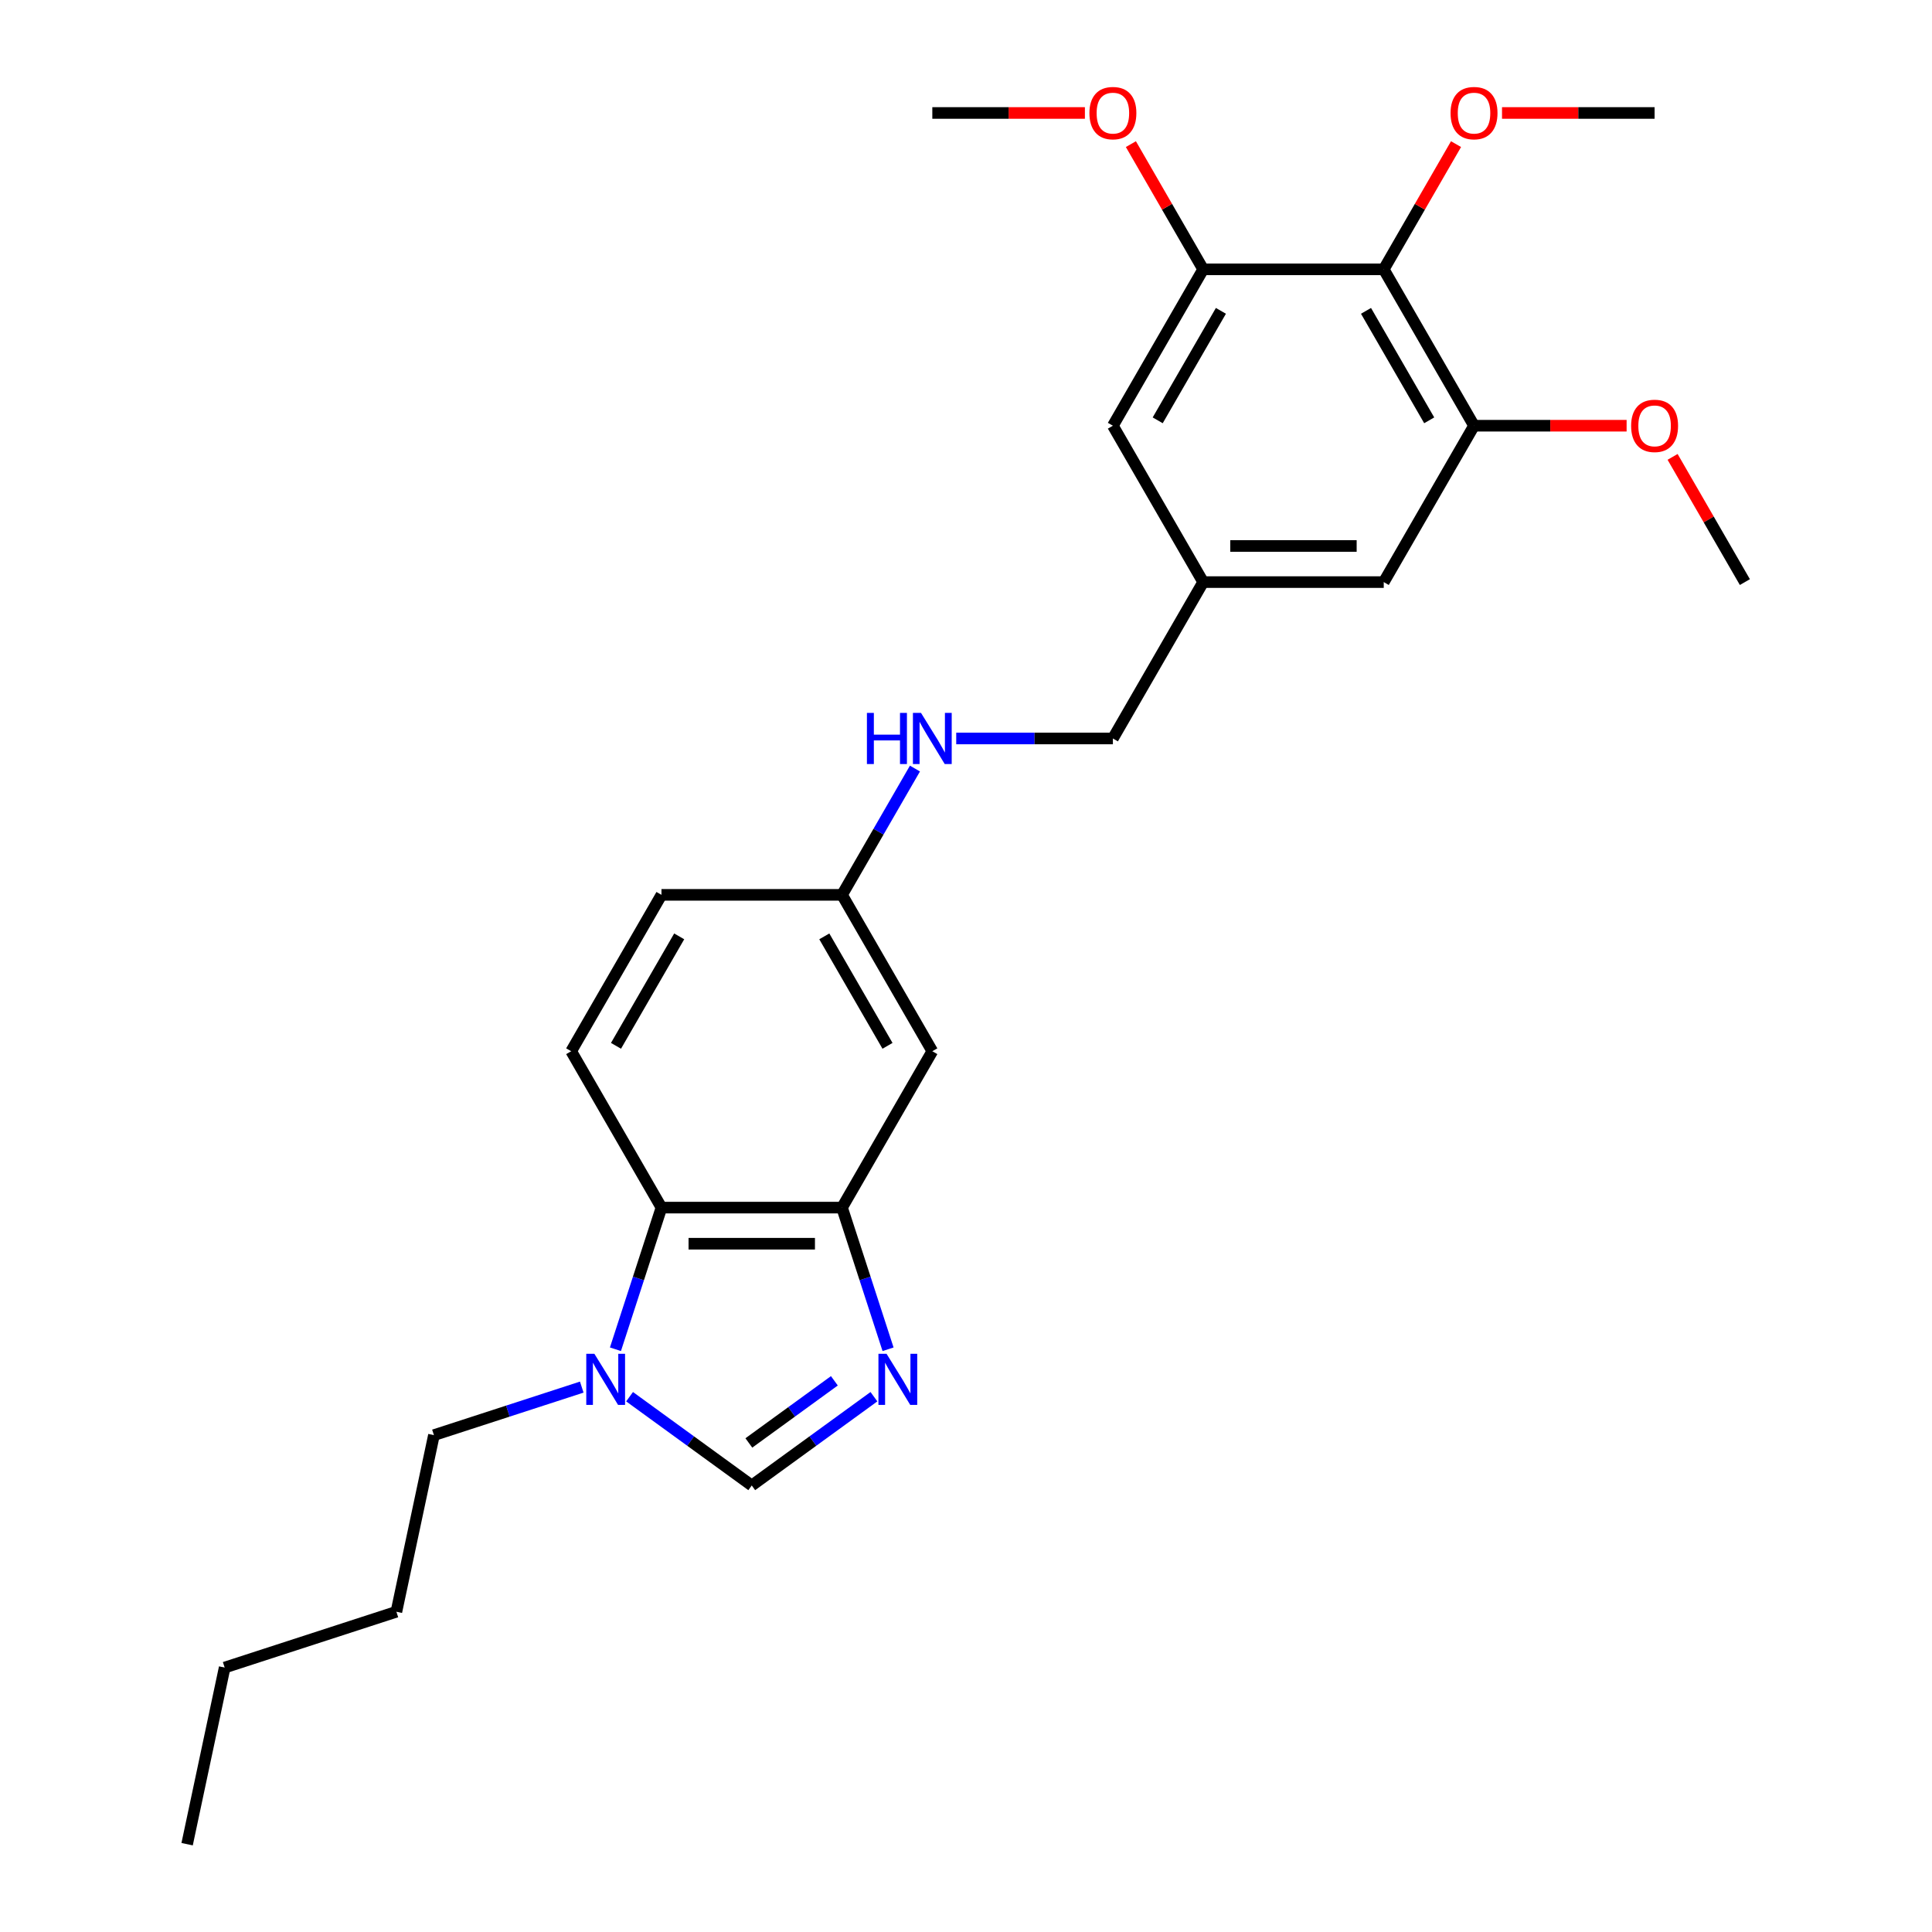 <?xml version='1.0' encoding='iso-8859-1'?>
<svg version='1.1' baseProfile='full'
              xmlns='http://www.w3.org/2000/svg'
                      xmlns:rdkit='http://www.rdkit.org/xml'
                      xmlns:xlink='http://www.w3.org/1999/xlink'
                  xml:space='preserve'
width='1000px' height='1000px' viewBox='0 0 1000 1000'>
<!-- END OF HEADER -->
<rect style='opacity:1.0;fill:#FFFFFF;stroke:none' width='1000' height='1000' x='0' y='0'> </rect>
<path class='bond-0' d='M 459.658,698.372 L 447.747,661.713' style='fill:none;fill-rule:evenodd;stroke:#0000FF;stroke-width:6px;stroke-linecap:butt;stroke-linejoin:miter;stroke-opacity:1' />
<path class='bond-0' d='M 447.747,661.713 L 435.836,625.055' style='fill:none;fill-rule:evenodd;stroke:#000000;stroke-width:6px;stroke-linecap:butt;stroke-linejoin:miter;stroke-opacity:1' />
<path class='bond-2' d='M 452.343,722.933 L 420.724,745.906' style='fill:none;fill-rule:evenodd;stroke:#0000FF;stroke-width:6px;stroke-linecap:butt;stroke-linejoin:miter;stroke-opacity:1' />
<path class='bond-2' d='M 420.724,745.906 L 389.105,768.879' style='fill:none;fill-rule:evenodd;stroke:#000000;stroke-width:6px;stroke-linecap:butt;stroke-linejoin:miter;stroke-opacity:1' />
<path class='bond-2' d='M 431.87,714.703 L 409.737,730.783' style='fill:none;fill-rule:evenodd;stroke:#0000FF;stroke-width:6px;stroke-linecap:butt;stroke-linejoin:miter;stroke-opacity:1' />
<path class='bond-2' d='M 409.737,730.783 L 387.603,746.864' style='fill:none;fill-rule:evenodd;stroke:#000000;stroke-width:6px;stroke-linecap:butt;stroke-linejoin:miter;stroke-opacity:1' />
<path class='bond-3' d='M 435.836,625.055 L 342.374,625.055' style='fill:none;fill-rule:evenodd;stroke:#000000;stroke-width:6px;stroke-linecap:butt;stroke-linejoin:miter;stroke-opacity:1' />
<path class='bond-3' d='M 421.817,643.747 L 356.393,643.747' style='fill:none;fill-rule:evenodd;stroke:#000000;stroke-width:6px;stroke-linecap:butt;stroke-linejoin:miter;stroke-opacity:1' />
<path class='bond-7' d='M 435.836,625.055 L 482.567,544.114' style='fill:none;fill-rule:evenodd;stroke:#000000;stroke-width:6px;stroke-linecap:butt;stroke-linejoin:miter;stroke-opacity:1' />
<path class='bond-1' d='M 325.867,722.933 L 357.486,745.906' style='fill:none;fill-rule:evenodd;stroke:#0000FF;stroke-width:6px;stroke-linecap:butt;stroke-linejoin:miter;stroke-opacity:1' />
<path class='bond-1' d='M 357.486,745.906 L 389.105,768.879' style='fill:none;fill-rule:evenodd;stroke:#000000;stroke-width:6px;stroke-linecap:butt;stroke-linejoin:miter;stroke-opacity:1' />
<path class='bond-19' d='M 301.118,717.964 L 262.861,730.394' style='fill:none;fill-rule:evenodd;stroke:#0000FF;stroke-width:6px;stroke-linecap:butt;stroke-linejoin:miter;stroke-opacity:1' />
<path class='bond-19' d='M 262.861,730.394 L 224.604,742.824' style='fill:none;fill-rule:evenodd;stroke:#000000;stroke-width:6px;stroke-linecap:butt;stroke-linejoin:miter;stroke-opacity:1' />
<path class='bond-26' d='M 318.552,698.372 L 330.463,661.713' style='fill:none;fill-rule:evenodd;stroke:#0000FF;stroke-width:6px;stroke-linecap:butt;stroke-linejoin:miter;stroke-opacity:1' />
<path class='bond-26' d='M 330.463,661.713 L 342.374,625.055' style='fill:none;fill-rule:evenodd;stroke:#000000;stroke-width:6px;stroke-linecap:butt;stroke-linejoin:miter;stroke-opacity:1' />
<path class='bond-8' d='M 342.374,625.055 L 295.643,544.114' style='fill:none;fill-rule:evenodd;stroke:#000000;stroke-width:6px;stroke-linecap:butt;stroke-linejoin:miter;stroke-opacity:1' />
<path class='bond-4' d='M 716.223,139.411 L 762.954,220.351' style='fill:none;fill-rule:evenodd;stroke:#000000;stroke-width:6px;stroke-linecap:butt;stroke-linejoin:miter;stroke-opacity:1' />
<path class='bond-4' d='M 707.044,160.898 L 739.756,217.557' style='fill:none;fill-rule:evenodd;stroke:#000000;stroke-width:6px;stroke-linecap:butt;stroke-linejoin:miter;stroke-opacity:1' />
<path class='bond-15' d='M 716.223,139.411 L 734.932,107.006' style='fill:none;fill-rule:evenodd;stroke:#000000;stroke-width:6px;stroke-linecap:butt;stroke-linejoin:miter;stroke-opacity:1' />
<path class='bond-15' d='M 734.932,107.006 L 753.64,74.602' style='fill:none;fill-rule:evenodd;stroke:#FF0000;stroke-width:6px;stroke-linecap:butt;stroke-linejoin:miter;stroke-opacity:1' />
<path class='bond-28' d='M 716.223,139.411 L 622.761,139.411' style='fill:none;fill-rule:evenodd;stroke:#000000;stroke-width:6px;stroke-linecap:butt;stroke-linejoin:miter;stroke-opacity:1' />
<path class='bond-5' d='M 622.761,139.411 L 576.029,220.351' style='fill:none;fill-rule:evenodd;stroke:#000000;stroke-width:6px;stroke-linecap:butt;stroke-linejoin:miter;stroke-opacity:1' />
<path class='bond-5' d='M 631.939,160.898 L 599.227,217.557' style='fill:none;fill-rule:evenodd;stroke:#000000;stroke-width:6px;stroke-linecap:butt;stroke-linejoin:miter;stroke-opacity:1' />
<path class='bond-18' d='M 622.761,139.411 L 604.052,107.006' style='fill:none;fill-rule:evenodd;stroke:#000000;stroke-width:6px;stroke-linecap:butt;stroke-linejoin:miter;stroke-opacity:1' />
<path class='bond-18' d='M 604.052,107.006 L 585.343,74.602' style='fill:none;fill-rule:evenodd;stroke:#FF0000;stroke-width:6px;stroke-linecap:butt;stroke-linejoin:miter;stroke-opacity:1' />
<path class='bond-6' d='M 762.954,220.351 L 716.223,301.292' style='fill:none;fill-rule:evenodd;stroke:#000000;stroke-width:6px;stroke-linecap:butt;stroke-linejoin:miter;stroke-opacity:1' />
<path class='bond-17' d='M 762.954,220.351 L 802.442,220.351' style='fill:none;fill-rule:evenodd;stroke:#000000;stroke-width:6px;stroke-linecap:butt;stroke-linejoin:miter;stroke-opacity:1' />
<path class='bond-17' d='M 802.442,220.351 L 841.93,220.351' style='fill:none;fill-rule:evenodd;stroke:#FF0000;stroke-width:6px;stroke-linecap:butt;stroke-linejoin:miter;stroke-opacity:1' />
<path class='bond-13' d='M 482.567,544.114 L 435.836,463.174' style='fill:none;fill-rule:evenodd;stroke:#000000;stroke-width:6px;stroke-linecap:butt;stroke-linejoin:miter;stroke-opacity:1' />
<path class='bond-13' d='M 459.369,541.319 L 426.658,484.661' style='fill:none;fill-rule:evenodd;stroke:#000000;stroke-width:6px;stroke-linecap:butt;stroke-linejoin:miter;stroke-opacity:1' />
<path class='bond-27' d='M 295.643,544.114 L 342.374,463.174' style='fill:none;fill-rule:evenodd;stroke:#000000;stroke-width:6px;stroke-linecap:butt;stroke-linejoin:miter;stroke-opacity:1' />
<path class='bond-27' d='M 318.84,541.319 L 351.552,484.661' style='fill:none;fill-rule:evenodd;stroke:#000000;stroke-width:6px;stroke-linecap:butt;stroke-linejoin:miter;stroke-opacity:1' />
<path class='bond-9' d='M 576.029,220.351 L 622.761,301.292' style='fill:none;fill-rule:evenodd;stroke:#000000;stroke-width:6px;stroke-linecap:butt;stroke-linejoin:miter;stroke-opacity:1' />
<path class='bond-10' d='M 716.223,301.292 L 622.761,301.292' style='fill:none;fill-rule:evenodd;stroke:#000000;stroke-width:6px;stroke-linecap:butt;stroke-linejoin:miter;stroke-opacity:1' />
<path class='bond-10' d='M 702.203,282.6 L 636.78,282.6' style='fill:none;fill-rule:evenodd;stroke:#000000;stroke-width:6px;stroke-linecap:butt;stroke-linejoin:miter;stroke-opacity:1' />
<path class='bond-11' d='M 622.761,301.292 L 576.029,382.233' style='fill:none;fill-rule:evenodd;stroke:#000000;stroke-width:6px;stroke-linecap:butt;stroke-linejoin:miter;stroke-opacity:1' />
<path class='bond-12' d='M 473.577,397.804 L 454.707,430.489' style='fill:none;fill-rule:evenodd;stroke:#0000FF;stroke-width:6px;stroke-linecap:butt;stroke-linejoin:miter;stroke-opacity:1' />
<path class='bond-12' d='M 454.707,430.489 L 435.836,463.174' style='fill:none;fill-rule:evenodd;stroke:#000000;stroke-width:6px;stroke-linecap:butt;stroke-linejoin:miter;stroke-opacity:1' />
<path class='bond-14' d='M 494.942,382.233 L 535.485,382.233' style='fill:none;fill-rule:evenodd;stroke:#0000FF;stroke-width:6px;stroke-linecap:butt;stroke-linejoin:miter;stroke-opacity:1' />
<path class='bond-14' d='M 535.485,382.233 L 576.029,382.233' style='fill:none;fill-rule:evenodd;stroke:#000000;stroke-width:6px;stroke-linecap:butt;stroke-linejoin:miter;stroke-opacity:1' />
<path class='bond-16' d='M 435.836,463.174 L 342.374,463.174' style='fill:none;fill-rule:evenodd;stroke:#000000;stroke-width:6px;stroke-linecap:butt;stroke-linejoin:miter;stroke-opacity:1' />
<path class='bond-20' d='M 777.441,58.47 L 816.928,58.47' style='fill:none;fill-rule:evenodd;stroke:#FF0000;stroke-width:6px;stroke-linecap:butt;stroke-linejoin:miter;stroke-opacity:1' />
<path class='bond-20' d='M 816.928,58.47 L 856.416,58.47' style='fill:none;fill-rule:evenodd;stroke:#000000;stroke-width:6px;stroke-linecap:butt;stroke-linejoin:miter;stroke-opacity:1' />
<path class='bond-21' d='M 865.73,236.483 L 884.439,268.888' style='fill:none;fill-rule:evenodd;stroke:#FF0000;stroke-width:6px;stroke-linecap:butt;stroke-linejoin:miter;stroke-opacity:1' />
<path class='bond-21' d='M 884.439,268.888 L 903.147,301.292' style='fill:none;fill-rule:evenodd;stroke:#000000;stroke-width:6px;stroke-linecap:butt;stroke-linejoin:miter;stroke-opacity:1' />
<path class='bond-22' d='M 561.543,58.47 L 522.055,58.47' style='fill:none;fill-rule:evenodd;stroke:#FF0000;stroke-width:6px;stroke-linecap:butt;stroke-linejoin:miter;stroke-opacity:1' />
<path class='bond-22' d='M 522.055,58.47 L 482.567,58.47' style='fill:none;fill-rule:evenodd;stroke:#000000;stroke-width:6px;stroke-linecap:butt;stroke-linejoin:miter;stroke-opacity:1' />
<path class='bond-23' d='M 224.604,742.824 L 205.173,834.244' style='fill:none;fill-rule:evenodd;stroke:#000000;stroke-width:6px;stroke-linecap:butt;stroke-linejoin:miter;stroke-opacity:1' />
<path class='bond-24' d='M 205.173,834.244 L 116.285,863.126' style='fill:none;fill-rule:evenodd;stroke:#000000;stroke-width:6px;stroke-linecap:butt;stroke-linejoin:miter;stroke-opacity:1' />
<path class='bond-25' d='M 116.285,863.126 L 96.853,954.545' style='fill:none;fill-rule:evenodd;stroke:#000000;stroke-width:6px;stroke-linecap:butt;stroke-linejoin:miter;stroke-opacity:1' />
<path  class='atom-0' d='M 458.867 700.709
L 467.54 714.728
Q 468.4 716.111, 469.783 718.616
Q 471.166 721.121, 471.241 721.27
L 471.241 700.709
L 474.755 700.709
L 474.755 727.177
L 471.129 727.177
L 461.82 711.849
Q 460.736 710.055, 459.577 707.999
Q 458.455 705.942, 458.119 705.307
L 458.119 727.177
L 454.68 727.177
L 454.68 700.709
L 458.867 700.709
' fill='#0000FF'/>
<path  class='atom-2' d='M 307.642 700.709
L 316.315 714.728
Q 317.175 716.111, 318.558 718.616
Q 319.941 721.121, 320.016 721.27
L 320.016 700.709
L 323.53 700.709
L 323.53 727.177
L 319.904 727.177
L 310.595 711.849
Q 309.511 710.055, 308.352 707.999
Q 307.23 705.942, 306.894 705.307
L 306.894 727.177
L 303.454 727.177
L 303.454 700.709
L 307.642 700.709
' fill='#0000FF'/>
<path  class='atom-13' d='M 448.715 368.999
L 452.304 368.999
L 452.304 380.251
L 465.837 380.251
L 465.837 368.999
L 469.426 368.999
L 469.426 395.467
L 465.837 395.467
L 465.837 383.242
L 452.304 383.242
L 452.304 395.467
L 448.715 395.467
L 448.715 368.999
' fill='#0000FF'/>
<path  class='atom-13' d='M 476.716 368.999
L 485.39 383.018
Q 486.25 384.401, 487.633 386.906
Q 489.016 389.411, 489.091 389.56
L 489.091 368.999
L 492.605 368.999
L 492.605 395.467
L 488.979 395.467
L 479.67 380.139
Q 478.586 378.345, 477.427 376.289
Q 476.305 374.232, 475.969 373.597
L 475.969 395.467
L 472.529 395.467
L 472.529 368.999
L 476.716 368.999
' fill='#0000FF'/>
<path  class='atom-16' d='M 750.804 58.545
Q 750.804 52.189, 753.944 48.638
Q 757.084 45.086, 762.954 45.086
Q 768.823 45.086, 771.964 48.638
Q 775.104 52.189, 775.104 58.545
Q 775.104 64.975, 771.926 68.639
Q 768.749 72.265, 762.954 72.265
Q 757.122 72.265, 753.944 68.639
Q 750.804 65.013, 750.804 58.545
M 762.954 69.274
Q 766.991 69.274, 769.16 66.583
Q 771.365 63.853, 771.365 58.545
Q 771.365 53.348, 769.16 50.731
Q 766.991 48.077, 762.954 48.077
Q 758.916 48.077, 756.711 50.694
Q 754.542 53.311, 754.542 58.545
Q 754.542 63.891, 756.711 66.583
Q 758.916 69.274, 762.954 69.274
' fill='#FF0000'/>
<path  class='atom-18' d='M 844.266 220.426
Q 844.266 214.071, 847.406 210.519
Q 850.547 206.968, 856.416 206.968
Q 862.286 206.968, 865.426 210.519
Q 868.566 214.071, 868.566 220.426
Q 868.566 226.856, 865.389 230.52
Q 862.211 234.147, 856.416 234.147
Q 850.584 234.147, 847.406 230.52
Q 844.266 226.894, 844.266 220.426
M 856.416 231.156
Q 860.454 231.156, 862.622 228.464
Q 864.828 225.735, 864.828 220.426
Q 864.828 215.23, 862.622 212.613
Q 860.454 209.958, 856.416 209.958
Q 852.379 209.958, 850.173 212.575
Q 848.005 215.192, 848.005 220.426
Q 848.005 225.772, 850.173 228.464
Q 852.379 231.156, 856.416 231.156
' fill='#FF0000'/>
<path  class='atom-19' d='M 563.879 58.545
Q 563.879 52.189, 567.02 48.638
Q 570.16 45.086, 576.029 45.086
Q 581.899 45.086, 585.039 48.638
Q 588.179 52.189, 588.179 58.545
Q 588.179 64.975, 585.002 68.639
Q 581.824 72.265, 576.029 72.265
Q 570.197 72.265, 567.02 68.639
Q 563.879 65.013, 563.879 58.545
M 576.029 69.274
Q 580.067 69.274, 582.235 66.583
Q 584.441 63.853, 584.441 58.545
Q 584.441 53.348, 582.235 50.731
Q 580.067 48.077, 576.029 48.077
Q 571.992 48.077, 569.786 50.694
Q 567.618 53.311, 567.618 58.545
Q 567.618 63.891, 569.786 66.583
Q 571.992 69.274, 576.029 69.274
' fill='#FF0000'/>
</svg>
